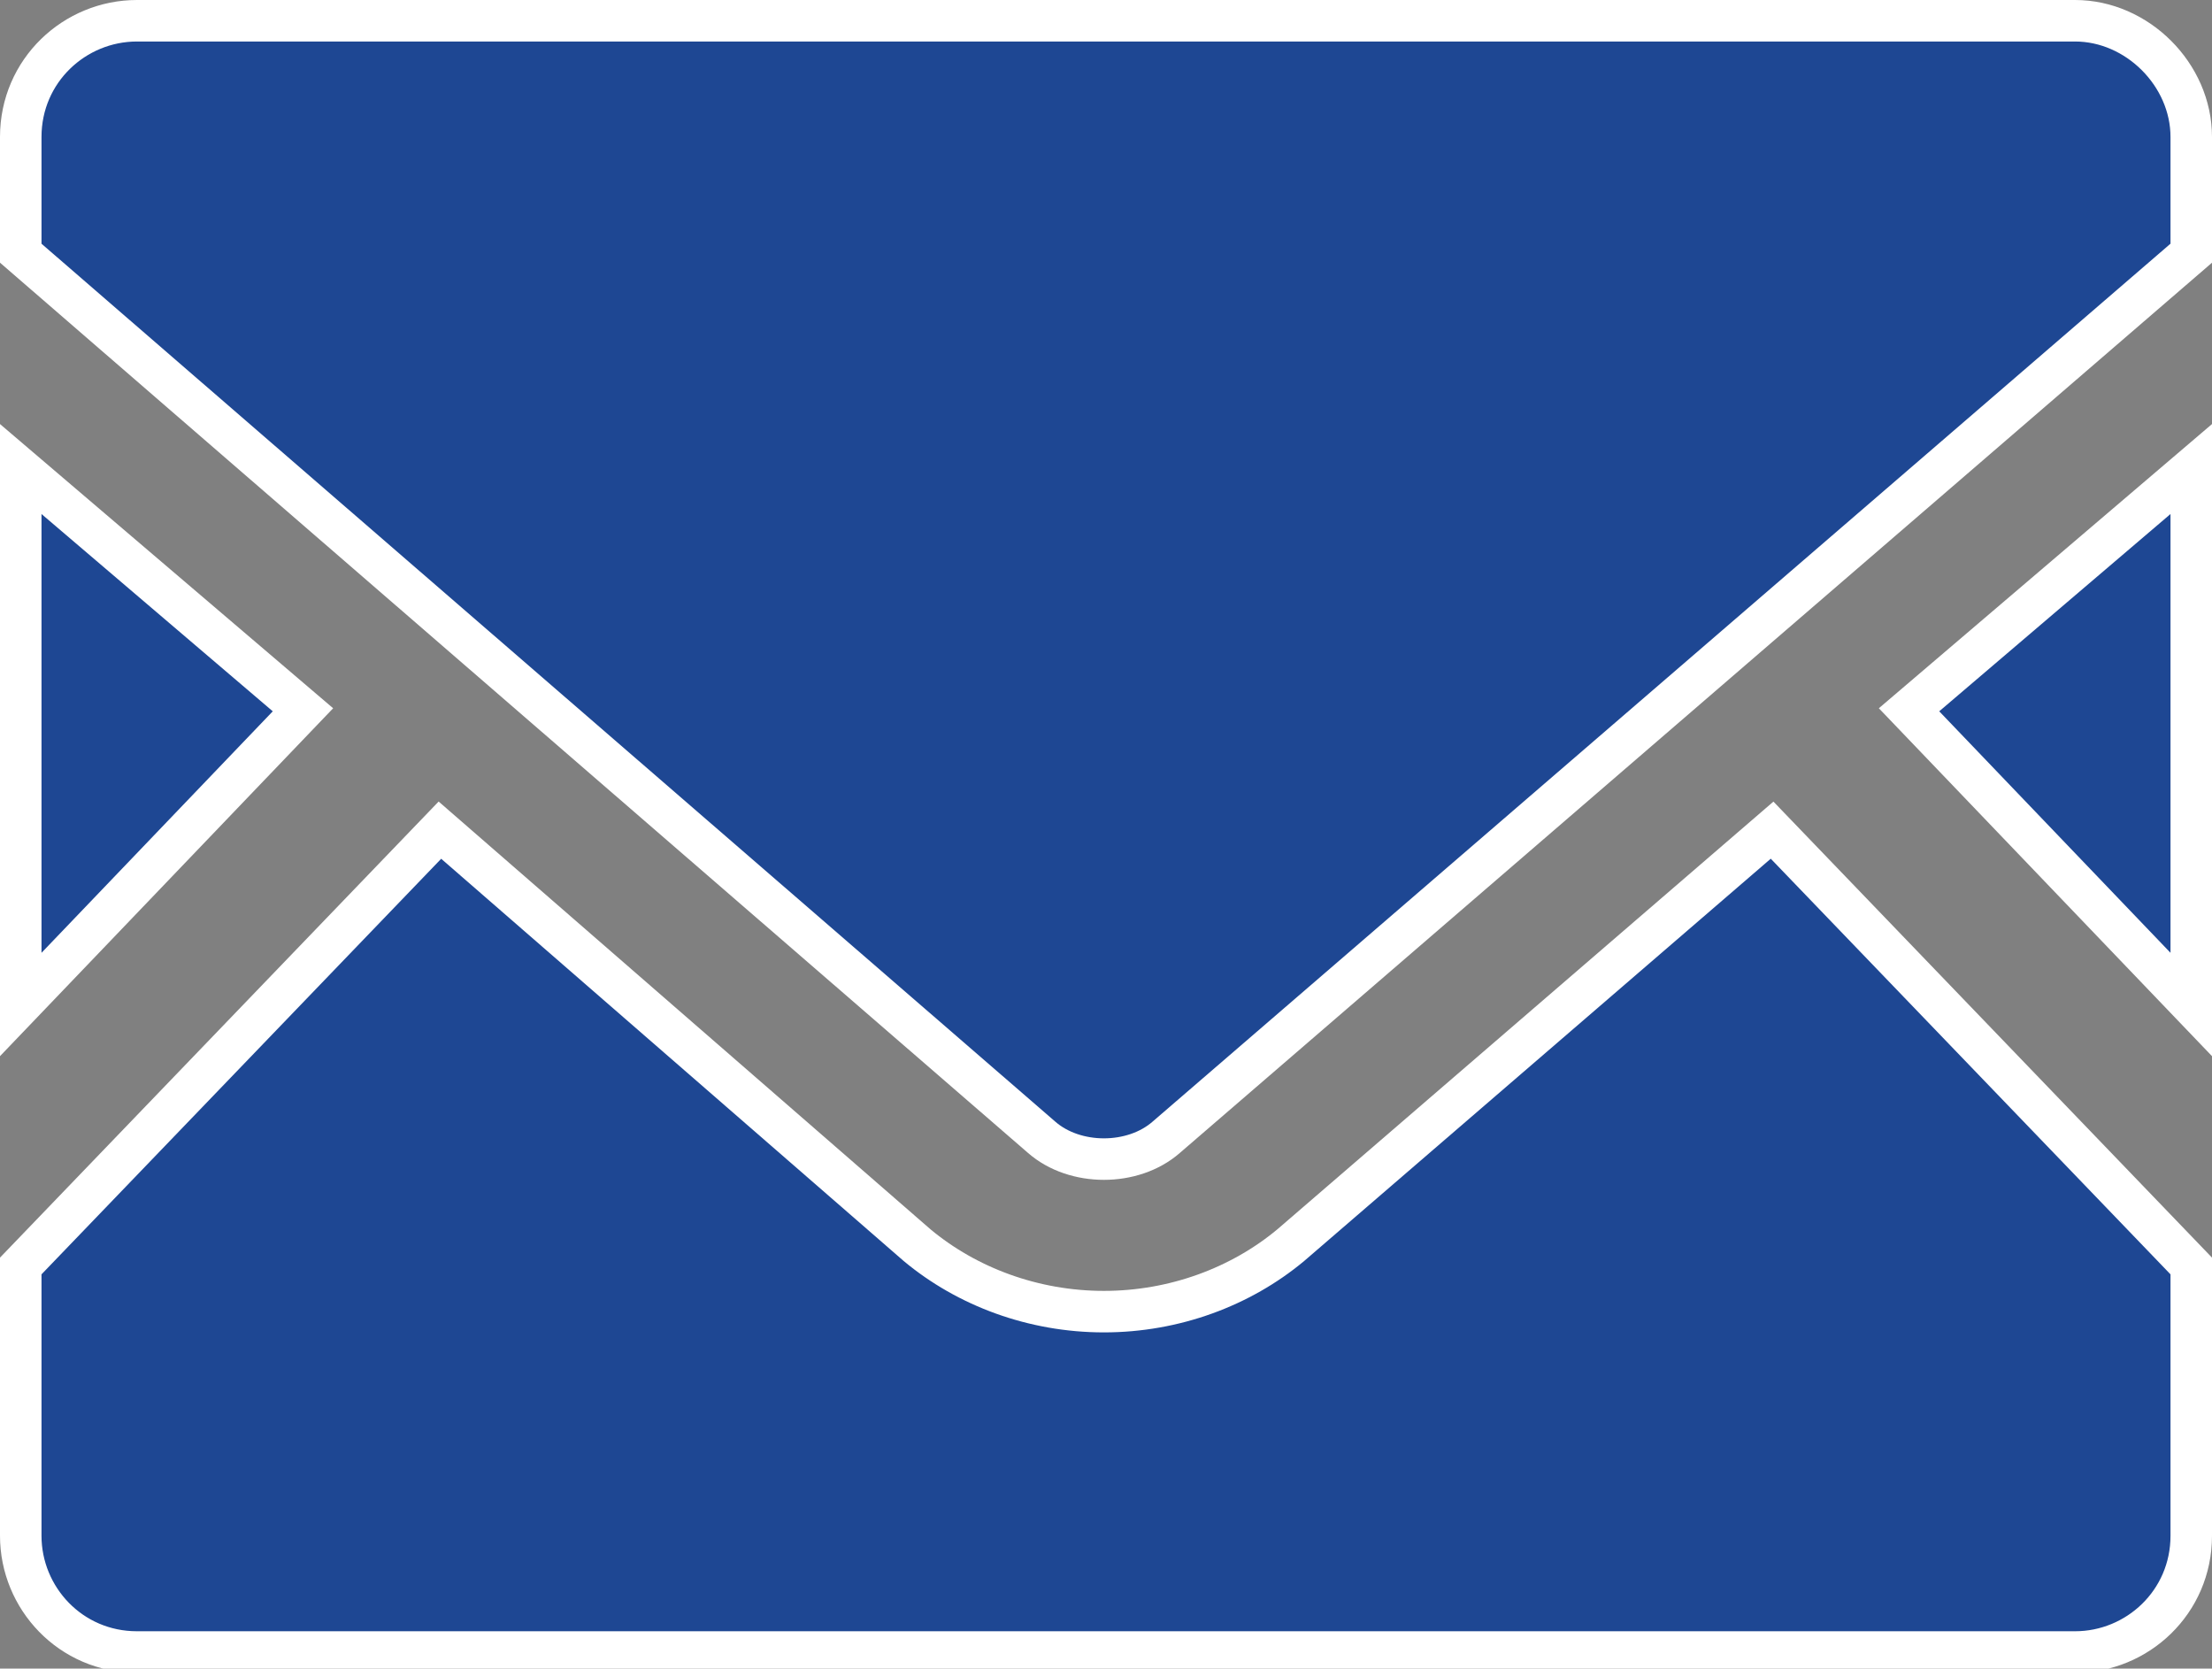 <?xml version="1.0" encoding="utf-8"?>
<!-- Generator: Adobe Illustrator 25.0.0, SVG Export Plug-In . SVG Version: 6.00 Build 0)  -->
<svg version="1.1" id="レイヤー_1" xmlns="http://www.w3.org/2000/svg" xmlns:xlink="http://www.w3.org/1999/xlink" x="0px"
	 y="0px" viewBox="0 0 53.3 40.2" style="enable-background:new 0 0 53.3 40.2;" xml:space="preserve">
<rect x="0" y="0" width="53.3" height="40.2" fill="#808080" stroke="none"/>
<style type="text/css">
	.st0{fill:#1E4793;stroke:#FFFFFF;}
</style>
<g>
	<polygon class="st0" points="52.8,24.2 46,17.1 52.8,11.3 	"/>
	<polygon class="st0" points="7.3,17.1 0.5,24.2 0.5,11.3 	"/>
	<path class="st0" d="M52.8,30.5V37c0,1.6-1.3,2.8-2.8,2.8H3.3c-1.6,0-2.8-1.3-2.8-2.8v-6.5L10.6,20l11.5,10c1.2,1,2.8,1.6,4.5,1.6
		s3.3-0.6,4.5-1.6l11.6-10L52.8,30.5z"/>
	<path class="st0" d="M52.8,3.3v2.8L28.1,27.4c-0.8,0.7-2.2,0.7-3,0L0.5,6.1V3.3c0-1.6,1.3-2.8,2.8-2.8H50
		C51.5,0.5,52.8,1.8,52.8,3.3z"/>
</g>
</svg>
